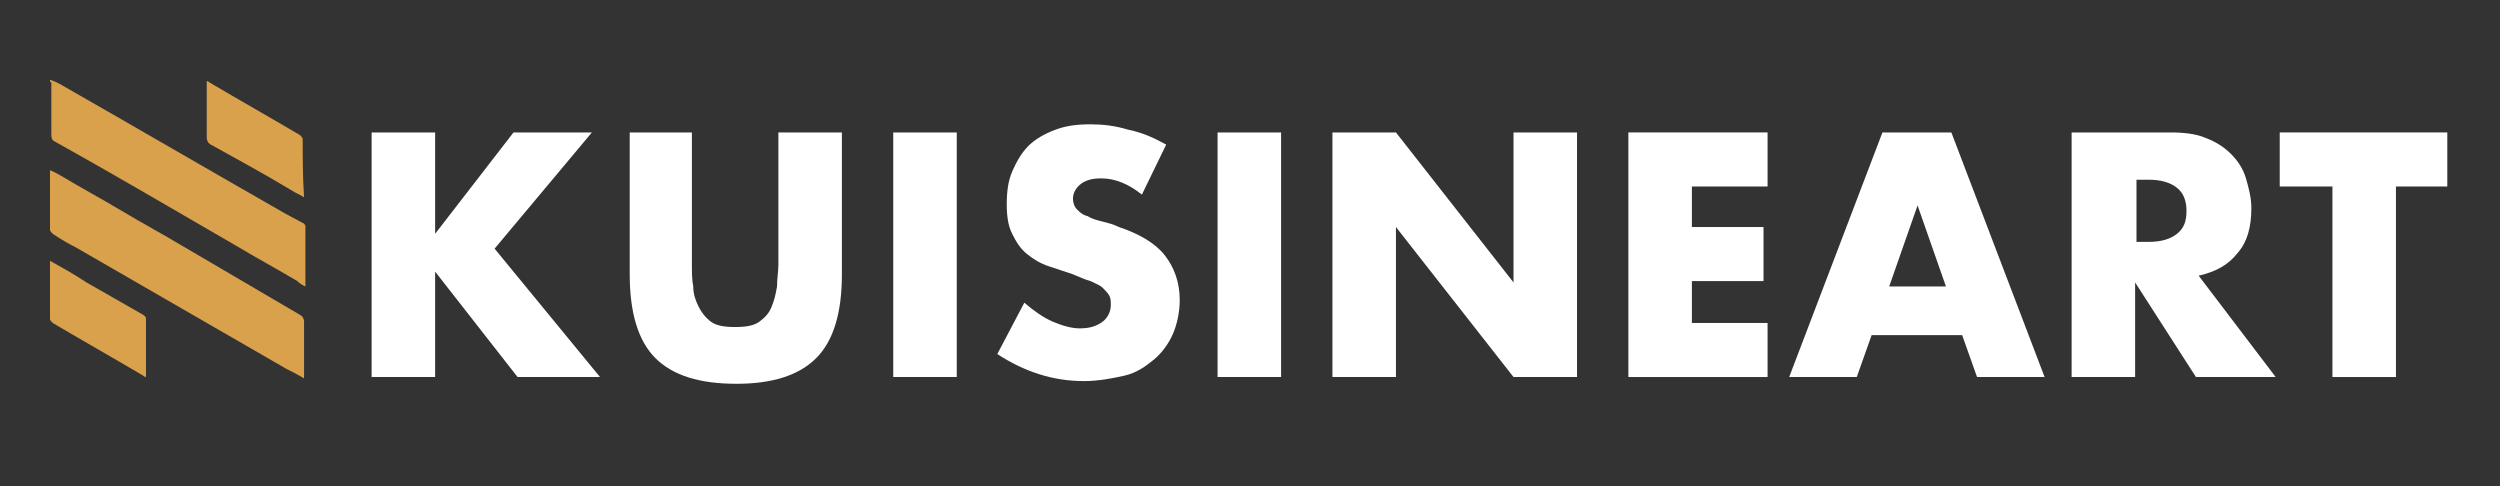 <?xml version="1.0" encoding="utf-8"?>
<!-- Generator: Adobe Illustrator 26.3.1, SVG Export Plug-In . SVG Version: 6.00 Build 0)  -->
<svg version="1.1" id="Calque_1" xmlns="http://www.w3.org/2000/svg" xmlns:xlink="http://www.w3.org/1999/xlink" x="0px" y="0px"
	 viewBox="0 0 185 36" style="enable-background:new 0 0 185 36;" xml:space="preserve">
<rect x="0" y="0" width="185" height="36" fill="#333333" stroke="none"/>
<style type="text/css">
	.st0{fill:#DAA14C;}
	.st1{fill:#FFFFFF;}
</style>
<g id="lms7An_00000096056866975635563910000003035955179589590168_">
</g>
<g>
	<path class="st0" d="M22.5,28c-0.5-0.3-0.9-0.5-1.3-0.7c-5.2-3-10.4-6-15.6-9c-0.6-0.3-1.1-0.6-1.7-1c-0.1-0.1-0.2-0.2-0.2-0.3
		c0-1.4,0-2.9,0-4.3v-0.1C4,12.7,4.3,12.9,4.5,13c1.5,0.9,3,1.7,4.5,2.6c1.5,0.9,3,1.7,4.5,2.6c2.9,1.7,5.8,3.4,8.7,5.1
		c0.2,0.1,0.3,0.3,0.3,0.5c0,1.3,0,2.6,0,3.9C22.5,27.8,22.5,27.9,22.5,28z"/>
	<path class="st0" d="M3.7,5.9C4,6,4.2,6.1,4.4,6.2c5.6,3.2,11.1,6.4,16.7,9.6c0.4,0.2,0.9,0.5,1.3,0.7c0.1,0,0.2,0.2,0.2,0.2
		c0,1.4,0,2.9,0,4.3c0,0,0,0.1,0,0.2c-0.2-0.1-0.4-0.2-0.6-0.4c-1.5-0.9-3-1.7-4.5-2.6C13,15.6,8.6,13,4.1,10.5
		c-0.2-0.1-0.3-0.2-0.3-0.5c0-1.3,0-2.6,0-3.9C3.7,6.1,3.7,6,3.7,5.9z"/>
	<path class="st0" d="M22.5,14.6c-0.3-0.2-0.6-0.3-0.9-0.5c-2-1.2-4-2.3-6-3.4c-0.2-0.1-0.3-0.3-0.3-0.5c0-1.3,0-2.6,0-3.9
		c0-0.1,0-0.2,0-0.3c0.1,0,0.2,0.1,0.2,0.1c2.2,1.3,4.5,2.6,6.7,3.9c0.1,0.1,0.2,0.2,0.2,0.3C22.4,11.7,22.4,13.1,22.5,14.6
		C22.5,14.5,22.5,14.5,22.5,14.6z"/>
	<path class="st0" d="M3.7,19.3c0.9,0.5,1.8,1,2.7,1.6c1.4,0.8,2.8,1.6,4.2,2.4c0.1,0.1,0.2,0.1,0.2,0.3c0,1.4,0,2.8,0,4.2v0.1
		c-0.1,0-0.2-0.1-0.2-0.1c-2.2-1.3-4.5-2.6-6.7-3.9c-0.1-0.1-0.2-0.2-0.2-0.3c0-1.4,0-2.8,0-4.2C3.7,19.4,3.7,19.4,3.7,19.3z"/>
</g>
<g>
	<path class="st1" d="M32.2,17.3L38,9.8h5.8l-7.2,8.6l7.8,9.5h-6.1l-6.1-7.8v7.8h-4.7V9.8h4.7V17.3z"/>
	<path class="st1" d="M51.2,9.8v9.8c0,0.5,0,1.1,0.1,1.6c0,0.6,0.2,1.1,0.4,1.5c0.2,0.4,0.5,0.8,0.9,1.1c0.4,0.3,1,0.4,1.8,0.4
		c0.8,0,1.4-0.1,1.8-0.4c0.4-0.3,0.7-0.6,0.9-1.1s0.3-0.9,0.4-1.5c0-0.6,0.1-1.1,0.1-1.6V9.8h4.7v10.5c0,2.8-0.6,4.9-1.9,6.2
		c-1.3,1.3-3.3,1.9-5.9,1.9c-2.7,0-4.7-0.6-6-1.9c-1.3-1.3-1.9-3.4-1.9-6.2V9.8H51.2z"/>
	<path class="st1" d="M70.8,9.8v18.1h-4.7V9.8H70.8z"/>
	<path class="st1" d="M84.5,14.4c-0.5-0.4-1-0.7-1.5-0.9c-0.5-0.2-1-0.3-1.5-0.3c-0.6,0-1.1,0.1-1.5,0.4c-0.4,0.3-0.6,0.7-0.6,1.1
		c0,0.3,0.1,0.6,0.3,0.8c0.2,0.2,0.4,0.4,0.8,0.5c0.3,0.2,0.7,0.3,1.1,0.4c0.4,0.1,0.8,0.2,1.2,0.4c1.5,0.5,2.7,1.2,3.4,2.1
		c0.7,0.9,1.1,2,1.1,3.3c0,0.9-0.2,1.8-0.5,2.5s-0.8,1.4-1.4,1.9c-0.6,0.5-1.3,1-2.2,1.2s-1.9,0.4-3,0.4c-2.3,0-4.4-0.7-6.4-2l2-3.8
		c0.7,0.6,1.4,1.1,2.1,1.4c0.7,0.3,1.4,0.5,2,0.5c0.8,0,1.3-0.2,1.7-0.5s0.6-0.8,0.6-1.2c0-0.3,0-0.5-0.1-0.7
		c-0.1-0.2-0.3-0.4-0.5-0.6s-0.5-0.3-0.9-0.5c-0.4-0.1-0.8-0.3-1.3-0.5c-0.6-0.2-1.2-0.4-1.8-0.6c-0.6-0.2-1.1-0.5-1.6-0.9
		c-0.5-0.4-0.8-0.9-1.1-1.5c-0.3-0.6-0.4-1.3-0.4-2.2s0.1-1.7,0.4-2.4c0.3-0.7,0.7-1.4,1.2-1.9c0.5-0.5,1.2-0.9,2-1.2
		c0.8-0.3,1.6-0.4,2.6-0.4c0.9,0,1.8,0.1,2.8,0.4c1,0.2,1.9,0.6,2.8,1.1L84.5,14.4z"/>
	<path class="st1" d="M94.8,9.8v18.1h-4.7V9.8H94.8z"/>
	<path class="st1" d="M98.6,27.9V9.8h4.7l8.7,11.1V9.8h4.7v18.1H112l-8.7-11.1v11.1H98.6z"/>
	<path class="st1" d="M130.8,13.8h-5.6v3h5.3v4h-5.3v3.1h5.6v4h-10.3V9.8h10.3V13.8z"/>
	<path class="st1" d="M145.2,24.8h-6.7l-1.1,3.1h-5l6.9-18.1h5.1l6.9,18.1h-5L145.2,24.8z M144,21.2l-2.1-6l-2.1,6H144z"/>
	<path class="st1" d="M168.4,27.9h-5.9l-4.5-7v7h-4.7V9.8h7.3c1,0,1.9,0.1,2.6,0.4c0.8,0.3,1.4,0.7,1.9,1.2c0.5,0.5,0.9,1.1,1.1,1.8
		c0.2,0.7,0.4,1.4,0.4,2.2c0,1.4-0.3,2.5-1,3.3c-0.7,0.9-1.6,1.4-2.9,1.7L168.4,27.9z M158.1,17.9h0.9c0.9,0,1.6-0.2,2.1-0.6
		s0.7-0.9,0.7-1.7c0-0.7-0.2-1.3-0.7-1.7s-1.2-0.6-2.1-0.6h-0.9V17.9z"/>
	<path class="st1" d="M177.3,13.8v14.1h-4.7V13.8h-3.9v-4h12.4v4H177.3z"/>
</g>
</svg>
